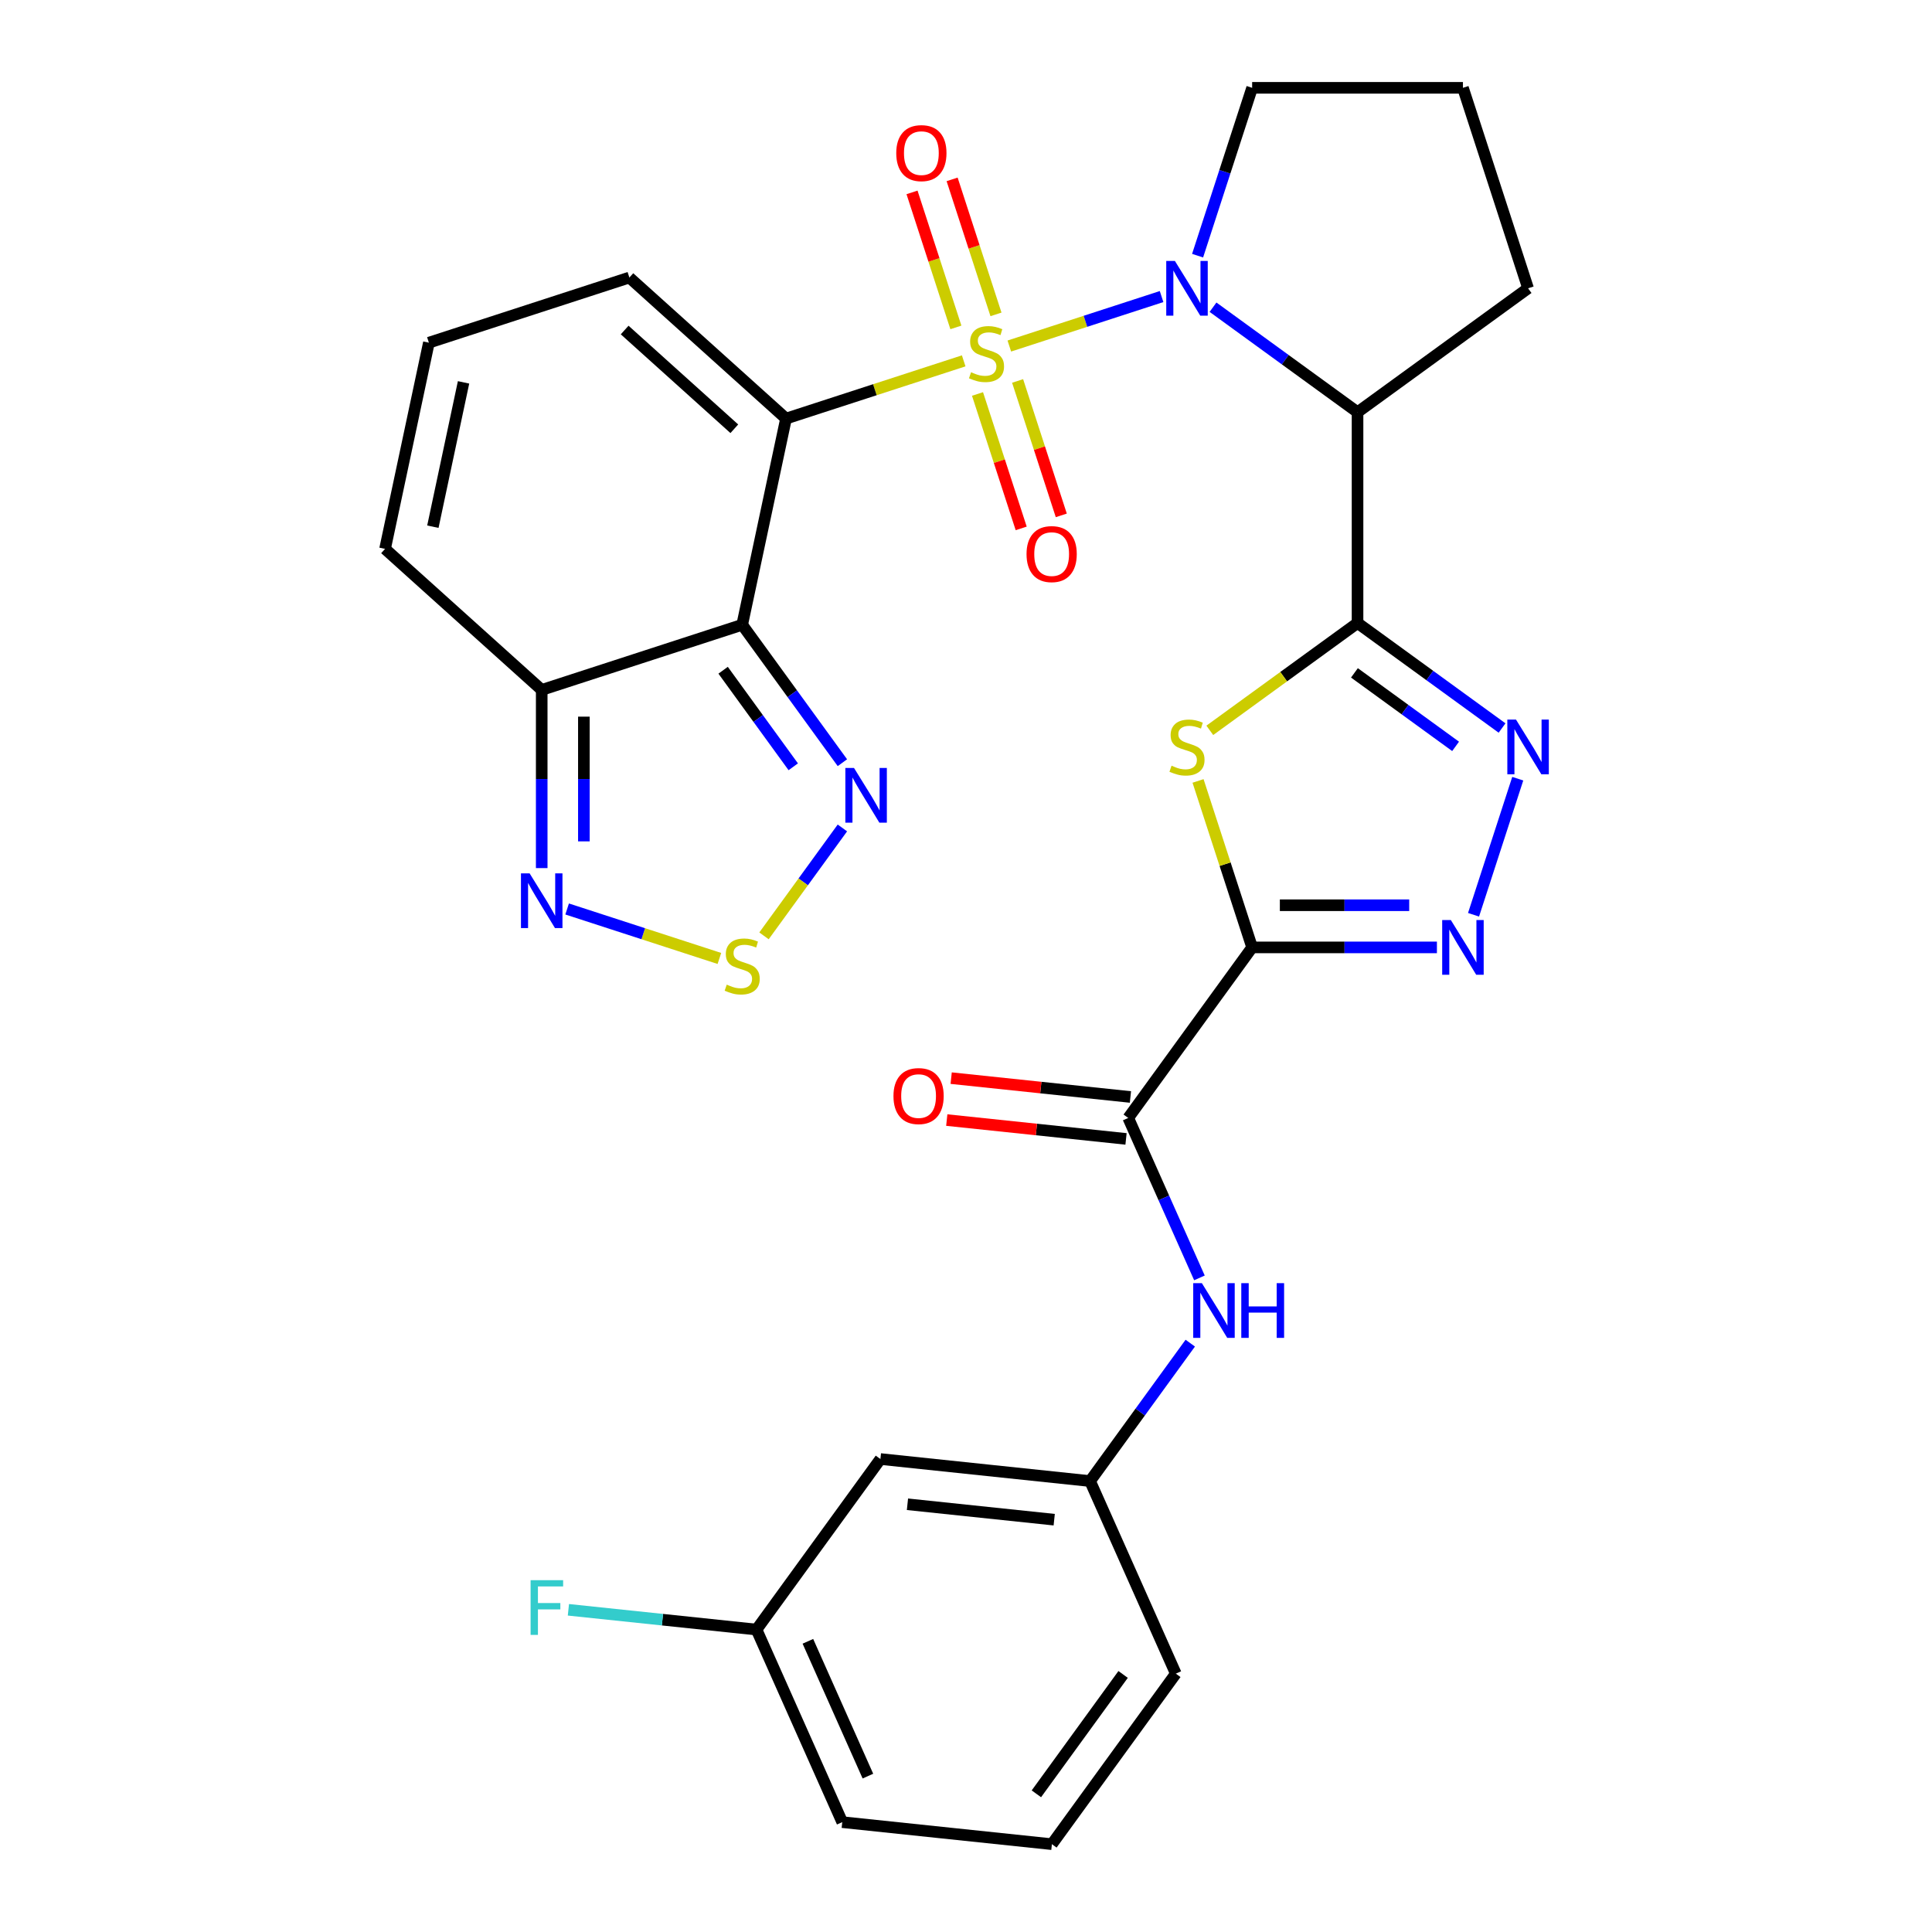 <?xml version='1.0' encoding='iso-8859-1'?>
<svg version='1.1' baseProfile='full'
              xmlns='http://www.w3.org/2000/svg'
                      xmlns:rdkit='http://www.rdkit.org/xml'
                      xmlns:xlink='http://www.w3.org/1999/xlink'
                  xml:space='preserve'
width='1000px' height='1000px' viewBox='0 0 1000 1000'>
<!-- END OF HEADER -->
<rect style='opacity:1.0;fill:#FFFFFF;stroke:none' width='1000' height='1000' x='0' y='0'> </rect>
<path class='bond-0' d='M 498.808,186.779 L 452.827,201.719' style='fill:none;fill-rule:evenodd;stroke:#CCCC00;stroke-width:6px;stroke-linecap:butt;stroke-linejoin:miter;stroke-opacity:1' />
<path class='bond-0' d='M 452.827,201.719 L 406.846,216.659' style='fill:none;fill-rule:evenodd;stroke:#000000;stroke-width:6px;stroke-linecap:butt;stroke-linejoin:miter;stroke-opacity:1' />
<path class='bond-1' d='M 522.424,179.105 L 561.827,166.303' style='fill:none;fill-rule:evenodd;stroke:#CCCC00;stroke-width:6px;stroke-linecap:butt;stroke-linejoin:miter;stroke-opacity:1' />
<path class='bond-1' d='M 561.827,166.303 L 601.229,153.5' style='fill:none;fill-rule:evenodd;stroke:#0000FF;stroke-width:6px;stroke-linecap:butt;stroke-linejoin:miter;stroke-opacity:1' />
<path class='bond-15' d='M 515.519,162.723 L 504.167,127.784' style='fill:none;fill-rule:evenodd;stroke:#CCCC00;stroke-width:6px;stroke-linecap:butt;stroke-linejoin:miter;stroke-opacity:1' />
<path class='bond-15' d='M 504.167,127.784 L 492.814,92.845' style='fill:none;fill-rule:evenodd;stroke:#FF0000;stroke-width:6px;stroke-linecap:butt;stroke-linejoin:miter;stroke-opacity:1' />
<path class='bond-15' d='M 494.765,169.466 L 483.413,134.527' style='fill:none;fill-rule:evenodd;stroke:#CCCC00;stroke-width:6px;stroke-linecap:butt;stroke-linejoin:miter;stroke-opacity:1' />
<path class='bond-15' d='M 483.413,134.527 L 472.06,99.588' style='fill:none;fill-rule:evenodd;stroke:#FF0000;stroke-width:6px;stroke-linecap:butt;stroke-linejoin:miter;stroke-opacity:1' />
<path class='bond-16' d='M 505.96,203.921 L 517.264,238.71' style='fill:none;fill-rule:evenodd;stroke:#CCCC00;stroke-width:6px;stroke-linecap:butt;stroke-linejoin:miter;stroke-opacity:1' />
<path class='bond-16' d='M 517.264,238.71 L 528.567,273.499' style='fill:none;fill-rule:evenodd;stroke:#FF0000;stroke-width:6px;stroke-linecap:butt;stroke-linejoin:miter;stroke-opacity:1' />
<path class='bond-16' d='M 526.714,197.178 L 538.018,231.967' style='fill:none;fill-rule:evenodd;stroke:#CCCC00;stroke-width:6px;stroke-linecap:butt;stroke-linejoin:miter;stroke-opacity:1' />
<path class='bond-16' d='M 538.018,231.967 L 549.322,266.756' style='fill:none;fill-rule:evenodd;stroke:#FF0000;stroke-width:6px;stroke-linecap:butt;stroke-linejoin:miter;stroke-opacity:1' />
<path class='bond-4' d='M 406.846,216.659 L 384.16,323.385' style='fill:none;fill-rule:evenodd;stroke:#000000;stroke-width:6px;stroke-linecap:butt;stroke-linejoin:miter;stroke-opacity:1' />
<path class='bond-17' d='M 406.846,216.659 L 325.761,143.65' style='fill:none;fill-rule:evenodd;stroke:#000000;stroke-width:6px;stroke-linecap:butt;stroke-linejoin:miter;stroke-opacity:1' />
<path class='bond-17' d='M 380.081,221.925 L 323.322,170.818' style='fill:none;fill-rule:evenodd;stroke:#000000;stroke-width:6px;stroke-linecap:butt;stroke-linejoin:miter;stroke-opacity:1' />
<path class='bond-6' d='M 627.854,159.01 L 665.257,186.184' style='fill:none;fill-rule:evenodd;stroke:#0000FF;stroke-width:6px;stroke-linecap:butt;stroke-linejoin:miter;stroke-opacity:1' />
<path class='bond-6' d='M 665.257,186.184 L 702.659,213.359' style='fill:none;fill-rule:evenodd;stroke:#000000;stroke-width:6px;stroke-linecap:butt;stroke-linejoin:miter;stroke-opacity:1' />
<path class='bond-23' d='M 619.874,132.337 L 633.989,88.896' style='fill:none;fill-rule:evenodd;stroke:#0000FF;stroke-width:6px;stroke-linecap:butt;stroke-linejoin:miter;stroke-opacity:1' />
<path class='bond-23' d='M 633.989,88.896 L 648.104,45.455' style='fill:none;fill-rule:evenodd;stroke:#000000;stroke-width:6px;stroke-linecap:butt;stroke-linejoin:miter;stroke-opacity:1' />
<path class='bond-2' d='M 702.659,322.469 L 702.659,213.359' style='fill:none;fill-rule:evenodd;stroke:#000000;stroke-width:6px;stroke-linecap:butt;stroke-linejoin:miter;stroke-opacity:1' />
<path class='bond-5' d='M 702.659,322.469 L 664.427,350.247' style='fill:none;fill-rule:evenodd;stroke:#000000;stroke-width:6px;stroke-linecap:butt;stroke-linejoin:miter;stroke-opacity:1' />
<path class='bond-5' d='M 664.427,350.247 L 626.194,378.024' style='fill:none;fill-rule:evenodd;stroke:#CCCC00;stroke-width:6px;stroke-linecap:butt;stroke-linejoin:miter;stroke-opacity:1' />
<path class='bond-8' d='M 702.659,322.469 L 740.061,349.644' style='fill:none;fill-rule:evenodd;stroke:#000000;stroke-width:6px;stroke-linecap:butt;stroke-linejoin:miter;stroke-opacity:1' />
<path class='bond-8' d='M 740.061,349.644 L 777.464,376.818' style='fill:none;fill-rule:evenodd;stroke:#0000FF;stroke-width:6px;stroke-linecap:butt;stroke-linejoin:miter;stroke-opacity:1' />
<path class='bond-8' d='M 701.053,348.276 L 727.235,367.298' style='fill:none;fill-rule:evenodd;stroke:#000000;stroke-width:6px;stroke-linecap:butt;stroke-linejoin:miter;stroke-opacity:1' />
<path class='bond-8' d='M 727.235,367.298 L 753.416,386.32' style='fill:none;fill-rule:evenodd;stroke:#0000FF;stroke-width:6px;stroke-linecap:butt;stroke-linejoin:miter;stroke-opacity:1' />
<path class='bond-3' d='M 648.104,490.373 L 634.106,447.292' style='fill:none;fill-rule:evenodd;stroke:#000000;stroke-width:6px;stroke-linecap:butt;stroke-linejoin:miter;stroke-opacity:1' />
<path class='bond-3' d='M 634.106,447.292 L 620.108,404.211' style='fill:none;fill-rule:evenodd;stroke:#CCCC00;stroke-width:6px;stroke-linecap:butt;stroke-linejoin:miter;stroke-opacity:1' />
<path class='bond-9' d='M 648.104,490.373 L 583.97,578.646' style='fill:none;fill-rule:evenodd;stroke:#000000;stroke-width:6px;stroke-linecap:butt;stroke-linejoin:miter;stroke-opacity:1' />
<path class='bond-34' d='M 648.104,490.373 L 695.925,490.373' style='fill:none;fill-rule:evenodd;stroke:#000000;stroke-width:6px;stroke-linecap:butt;stroke-linejoin:miter;stroke-opacity:1' />
<path class='bond-34' d='M 695.925,490.373 L 743.747,490.373' style='fill:none;fill-rule:evenodd;stroke:#0000FF;stroke-width:6px;stroke-linecap:butt;stroke-linejoin:miter;stroke-opacity:1' />
<path class='bond-34' d='M 662.45,468.551 L 695.925,468.551' style='fill:none;fill-rule:evenodd;stroke:#000000;stroke-width:6px;stroke-linecap:butt;stroke-linejoin:miter;stroke-opacity:1' />
<path class='bond-34' d='M 695.925,468.551 L 729.4,468.551' style='fill:none;fill-rule:evenodd;stroke:#0000FF;stroke-width:6px;stroke-linecap:butt;stroke-linejoin:miter;stroke-opacity:1' />
<path class='bond-10' d='M 384.16,323.385 L 410.092,359.078' style='fill:none;fill-rule:evenodd;stroke:#000000;stroke-width:6px;stroke-linecap:butt;stroke-linejoin:miter;stroke-opacity:1' />
<path class='bond-10' d='M 410.092,359.078 L 436.024,394.77' style='fill:none;fill-rule:evenodd;stroke:#0000FF;stroke-width:6px;stroke-linecap:butt;stroke-linejoin:miter;stroke-opacity:1' />
<path class='bond-10' d='M 374.286,346.92 L 392.438,371.904' style='fill:none;fill-rule:evenodd;stroke:#000000;stroke-width:6px;stroke-linecap:butt;stroke-linejoin:miter;stroke-opacity:1' />
<path class='bond-10' d='M 392.438,371.904 L 410.59,396.889' style='fill:none;fill-rule:evenodd;stroke:#0000FF;stroke-width:6px;stroke-linecap:butt;stroke-linejoin:miter;stroke-opacity:1' />
<path class='bond-11' d='M 384.16,323.385 L 280.39,357.102' style='fill:none;fill-rule:evenodd;stroke:#000000;stroke-width:6px;stroke-linecap:butt;stroke-linejoin:miter;stroke-opacity:1' />
<path class='bond-25' d='M 702.659,213.359 L 790.931,149.225' style='fill:none;fill-rule:evenodd;stroke:#000000;stroke-width:6px;stroke-linecap:butt;stroke-linejoin:miter;stroke-opacity:1' />
<path class='bond-7' d='M 762.701,473.485 L 785.588,403.047' style='fill:none;fill-rule:evenodd;stroke:#0000FF;stroke-width:6px;stroke-linecap:butt;stroke-linejoin:miter;stroke-opacity:1' />
<path class='bond-14' d='M 583.97,578.646 L 602.4,620.041' style='fill:none;fill-rule:evenodd;stroke:#000000;stroke-width:6px;stroke-linecap:butt;stroke-linejoin:miter;stroke-opacity:1' />
<path class='bond-14' d='M 602.4,620.041 L 620.83,661.435' style='fill:none;fill-rule:evenodd;stroke:#0000FF;stroke-width:6px;stroke-linecap:butt;stroke-linejoin:miter;stroke-opacity:1' />
<path class='bond-21' d='M 585.111,567.794 L 538.718,562.918' style='fill:none;fill-rule:evenodd;stroke:#000000;stroke-width:6px;stroke-linecap:butt;stroke-linejoin:miter;stroke-opacity:1' />
<path class='bond-21' d='M 538.718,562.918 L 492.325,558.042' style='fill:none;fill-rule:evenodd;stroke:#FF0000;stroke-width:6px;stroke-linecap:butt;stroke-linejoin:miter;stroke-opacity:1' />
<path class='bond-21' d='M 582.83,589.497 L 536.437,584.621' style='fill:none;fill-rule:evenodd;stroke:#000000;stroke-width:6px;stroke-linecap:butt;stroke-linejoin:miter;stroke-opacity:1' />
<path class='bond-21' d='M 536.437,584.621 L 490.044,579.745' style='fill:none;fill-rule:evenodd;stroke:#FF0000;stroke-width:6px;stroke-linecap:butt;stroke-linejoin:miter;stroke-opacity:1' />
<path class='bond-12' d='M 436.024,428.545 L 415.735,456.471' style='fill:none;fill-rule:evenodd;stroke:#0000FF;stroke-width:6px;stroke-linecap:butt;stroke-linejoin:miter;stroke-opacity:1' />
<path class='bond-12' d='M 415.735,456.471 L 395.446,484.396' style='fill:none;fill-rule:evenodd;stroke:#CCCC00;stroke-width:6px;stroke-linecap:butt;stroke-linejoin:miter;stroke-opacity:1' />
<path class='bond-13' d='M 280.39,357.102 L 280.39,403.214' style='fill:none;fill-rule:evenodd;stroke:#000000;stroke-width:6px;stroke-linecap:butt;stroke-linejoin:miter;stroke-opacity:1' />
<path class='bond-13' d='M 280.39,403.214 L 280.39,449.325' style='fill:none;fill-rule:evenodd;stroke:#0000FF;stroke-width:6px;stroke-linecap:butt;stroke-linejoin:miter;stroke-opacity:1' />
<path class='bond-13' d='M 302.212,370.936 L 302.212,403.214' style='fill:none;fill-rule:evenodd;stroke:#000000;stroke-width:6px;stroke-linecap:butt;stroke-linejoin:miter;stroke-opacity:1' />
<path class='bond-13' d='M 302.212,403.214 L 302.212,435.492' style='fill:none;fill-rule:evenodd;stroke:#0000FF;stroke-width:6px;stroke-linecap:butt;stroke-linejoin:miter;stroke-opacity:1' />
<path class='bond-32' d='M 280.39,357.102 L 199.305,284.093' style='fill:none;fill-rule:evenodd;stroke:#000000;stroke-width:6px;stroke-linecap:butt;stroke-linejoin:miter;stroke-opacity:1' />
<path class='bond-33' d='M 372.353,496.094 L 332.95,483.291' style='fill:none;fill-rule:evenodd;stroke:#CCCC00;stroke-width:6px;stroke-linecap:butt;stroke-linejoin:miter;stroke-opacity:1' />
<path class='bond-33' d='M 332.95,483.291 L 293.547,470.488' style='fill:none;fill-rule:evenodd;stroke:#0000FF;stroke-width:6px;stroke-linecap:butt;stroke-linejoin:miter;stroke-opacity:1' />
<path class='bond-20' d='M 616.08,695.211 L 590.148,730.903' style='fill:none;fill-rule:evenodd;stroke:#0000FF;stroke-width:6px;stroke-linecap:butt;stroke-linejoin:miter;stroke-opacity:1' />
<path class='bond-20' d='M 590.148,730.903 L 564.216,766.596' style='fill:none;fill-rule:evenodd;stroke:#000000;stroke-width:6px;stroke-linecap:butt;stroke-linejoin:miter;stroke-opacity:1' />
<path class='bond-18' d='M 325.761,143.65 L 221.99,177.367' style='fill:none;fill-rule:evenodd;stroke:#000000;stroke-width:6px;stroke-linecap:butt;stroke-linejoin:miter;stroke-opacity:1' />
<path class='bond-19' d='M 221.99,177.367 L 199.305,284.093' style='fill:none;fill-rule:evenodd;stroke:#000000;stroke-width:6px;stroke-linecap:butt;stroke-linejoin:miter;stroke-opacity:1' />
<path class='bond-19' d='M 239.933,197.913 L 224.053,272.621' style='fill:none;fill-rule:evenodd;stroke:#000000;stroke-width:6px;stroke-linecap:butt;stroke-linejoin:miter;stroke-opacity:1' />
<path class='bond-22' d='M 564.216,766.596 L 455.703,755.19' style='fill:none;fill-rule:evenodd;stroke:#000000;stroke-width:6px;stroke-linecap:butt;stroke-linejoin:miter;stroke-opacity:1' />
<path class='bond-22' d='M 545.658,786.587 L 469.699,778.604' style='fill:none;fill-rule:evenodd;stroke:#000000;stroke-width:6px;stroke-linecap:butt;stroke-linejoin:miter;stroke-opacity:1' />
<path class='bond-29' d='M 564.216,766.596 L 608.595,866.273' style='fill:none;fill-rule:evenodd;stroke:#000000;stroke-width:6px;stroke-linecap:butt;stroke-linejoin:miter;stroke-opacity:1' />
<path class='bond-24' d='M 455.703,755.19 L 391.569,843.463' style='fill:none;fill-rule:evenodd;stroke:#000000;stroke-width:6px;stroke-linecap:butt;stroke-linejoin:miter;stroke-opacity:1' />
<path class='bond-27' d='M 648.104,45.455 L 757.214,45.455' style='fill:none;fill-rule:evenodd;stroke:#000000;stroke-width:6px;stroke-linecap:butt;stroke-linejoin:miter;stroke-opacity:1' />
<path class='bond-26' d='M 391.569,843.463 L 342.887,838.346' style='fill:none;fill-rule:evenodd;stroke:#000000;stroke-width:6px;stroke-linecap:butt;stroke-linejoin:miter;stroke-opacity:1' />
<path class='bond-26' d='M 342.887,838.346 L 294.204,833.229' style='fill:none;fill-rule:evenodd;stroke:#33CCCC;stroke-width:6px;stroke-linecap:butt;stroke-linejoin:miter;stroke-opacity:1' />
<path class='bond-35' d='M 391.569,843.463 L 435.948,943.14' style='fill:none;fill-rule:evenodd;stroke:#000000;stroke-width:6px;stroke-linecap:butt;stroke-linejoin:miter;stroke-opacity:1' />
<path class='bond-35' d='M 418.162,849.539 L 449.227,919.313' style='fill:none;fill-rule:evenodd;stroke:#000000;stroke-width:6px;stroke-linecap:butt;stroke-linejoin:miter;stroke-opacity:1' />
<path class='bond-31' d='M 790.931,149.225 L 757.214,45.455' style='fill:none;fill-rule:evenodd;stroke:#000000;stroke-width:6px;stroke-linecap:butt;stroke-linejoin:miter;stroke-opacity:1' />
<path class='bond-28' d='M 544.461,954.545 L 608.595,866.273' style='fill:none;fill-rule:evenodd;stroke:#000000;stroke-width:6px;stroke-linecap:butt;stroke-linejoin:miter;stroke-opacity:1' />
<path class='bond-28' d='M 536.427,928.478 L 581.32,866.687' style='fill:none;fill-rule:evenodd;stroke:#000000;stroke-width:6px;stroke-linecap:butt;stroke-linejoin:miter;stroke-opacity:1' />
<path class='bond-30' d='M 544.461,954.545 L 435.948,943.14' style='fill:none;fill-rule:evenodd;stroke:#000000;stroke-width:6px;stroke-linecap:butt;stroke-linejoin:miter;stroke-opacity:1' />
<path  class='atom-0' d='M 502.616 192.662
Q 502.936 192.782, 504.256 193.342
Q 505.576 193.902, 507.016 194.262
Q 508.496 194.582, 509.936 194.582
Q 512.616 194.582, 514.176 193.302
Q 515.736 191.982, 515.736 189.702
Q 515.736 188.142, 514.936 187.182
Q 514.176 186.222, 512.976 185.702
Q 511.776 185.182, 509.776 184.582
Q 507.256 183.822, 505.736 183.102
Q 504.256 182.382, 503.176 180.862
Q 502.136 179.342, 502.136 176.782
Q 502.136 173.222, 504.536 171.022
Q 506.976 168.822, 511.776 168.822
Q 515.056 168.822, 518.776 170.382
L 517.856 173.462
Q 514.456 172.062, 511.896 172.062
Q 509.136 172.062, 507.616 173.222
Q 506.096 174.342, 506.136 176.302
Q 506.136 177.822, 506.896 178.742
Q 507.696 179.662, 508.816 180.182
Q 509.976 180.702, 511.896 181.302
Q 514.456 182.102, 515.976 182.902
Q 517.496 183.702, 518.576 185.342
Q 519.696 186.942, 519.696 189.702
Q 519.696 193.622, 517.056 195.742
Q 514.456 197.822, 510.096 197.822
Q 507.576 197.822, 505.656 197.262
Q 503.776 196.742, 501.536 195.822
L 502.616 192.662
' fill='#CCCC00'/>
<path  class='atom-2' d='M 608.127 135.065
L 617.407 150.065
Q 618.327 151.545, 619.807 154.225
Q 621.287 156.905, 621.367 157.065
L 621.367 135.065
L 625.127 135.065
L 625.127 163.385
L 621.247 163.385
L 611.287 146.985
Q 610.127 145.065, 608.887 142.865
Q 607.687 140.665, 607.327 139.985
L 607.327 163.385
L 603.647 163.385
L 603.647 135.065
L 608.127 135.065
' fill='#0000FF'/>
<path  class='atom-6' d='M 606.387 396.323
Q 606.707 396.443, 608.027 397.003
Q 609.347 397.563, 610.787 397.923
Q 612.267 398.243, 613.707 398.243
Q 616.387 398.243, 617.947 396.963
Q 619.507 395.643, 619.507 393.363
Q 619.507 391.803, 618.707 390.843
Q 617.947 389.883, 616.747 389.363
Q 615.547 388.843, 613.547 388.243
Q 611.027 387.483, 609.507 386.763
Q 608.027 386.043, 606.947 384.523
Q 605.907 383.003, 605.907 380.443
Q 605.907 376.883, 608.307 374.683
Q 610.747 372.483, 615.547 372.483
Q 618.827 372.483, 622.547 374.043
L 621.627 377.123
Q 618.227 375.723, 615.667 375.723
Q 612.907 375.723, 611.387 376.883
Q 609.867 378.003, 609.907 379.963
Q 609.907 381.483, 610.667 382.403
Q 611.467 383.323, 612.587 383.843
Q 613.747 384.363, 615.667 384.963
Q 618.227 385.763, 619.747 386.563
Q 621.267 387.363, 622.347 389.003
Q 623.467 390.603, 623.467 393.363
Q 623.467 397.283, 620.827 399.403
Q 618.227 401.483, 613.867 401.483
Q 611.347 401.483, 609.427 400.923
Q 607.547 400.403, 605.307 399.483
L 606.387 396.323
' fill='#CCCC00'/>
<path  class='atom-8' d='M 750.954 476.213
L 760.234 491.213
Q 761.154 492.693, 762.634 495.373
Q 764.114 498.053, 764.194 498.213
L 764.194 476.213
L 767.954 476.213
L 767.954 504.533
L 764.074 504.533
L 754.114 488.133
Q 752.954 486.213, 751.714 484.013
Q 750.514 481.813, 750.154 481.133
L 750.154 504.533
L 746.474 504.533
L 746.474 476.213
L 750.954 476.213
' fill='#0000FF'/>
<path  class='atom-9' d='M 784.671 372.443
L 793.951 387.443
Q 794.871 388.923, 796.351 391.603
Q 797.831 394.283, 797.911 394.443
L 797.911 372.443
L 801.671 372.443
L 801.671 400.763
L 797.791 400.763
L 787.831 384.363
Q 786.671 382.443, 785.431 380.243
Q 784.231 378.043, 783.871 377.363
L 783.871 400.763
L 780.191 400.763
L 780.191 372.443
L 784.671 372.443
' fill='#0000FF'/>
<path  class='atom-11' d='M 442.034 397.498
L 451.314 412.498
Q 452.234 413.978, 453.714 416.658
Q 455.194 419.338, 455.274 419.498
L 455.274 397.498
L 459.034 397.498
L 459.034 425.818
L 455.154 425.818
L 445.194 409.418
Q 444.034 407.498, 442.794 405.298
Q 441.594 403.098, 441.234 402.418
L 441.234 425.818
L 437.554 425.818
L 437.554 397.498
L 442.034 397.498
' fill='#0000FF'/>
<path  class='atom-13' d='M 376.16 509.65
Q 376.48 509.77, 377.8 510.33
Q 379.12 510.89, 380.56 511.25
Q 382.04 511.57, 383.48 511.57
Q 386.16 511.57, 387.72 510.29
Q 389.28 508.97, 389.28 506.69
Q 389.28 505.13, 388.48 504.17
Q 387.72 503.21, 386.52 502.69
Q 385.32 502.17, 383.32 501.57
Q 380.8 500.81, 379.28 500.09
Q 377.8 499.37, 376.72 497.85
Q 375.68 496.33, 375.68 493.77
Q 375.68 490.21, 378.08 488.01
Q 380.52 485.81, 385.32 485.81
Q 388.6 485.81, 392.32 487.37
L 391.4 490.45
Q 388 489.05, 385.44 489.05
Q 382.68 489.05, 381.16 490.21
Q 379.64 491.33, 379.68 493.29
Q 379.68 494.81, 380.44 495.73
Q 381.24 496.65, 382.36 497.17
Q 383.52 497.69, 385.44 498.29
Q 388 499.09, 389.52 499.89
Q 391.04 500.69, 392.12 502.33
Q 393.24 503.93, 393.24 506.69
Q 393.24 510.61, 390.6 512.73
Q 388 514.81, 383.64 514.81
Q 381.12 514.81, 379.2 514.25
Q 377.32 513.73, 375.08 512.81
L 376.16 509.65
' fill='#CCCC00'/>
<path  class='atom-14' d='M 274.13 452.053
L 283.41 467.053
Q 284.33 468.533, 285.81 471.213
Q 287.29 473.893, 287.37 474.053
L 287.37 452.053
L 291.13 452.053
L 291.13 480.373
L 287.25 480.373
L 277.29 463.973
Q 276.13 462.053, 274.89 459.853
Q 273.69 457.653, 273.33 456.973
L 273.33 480.373
L 269.65 480.373
L 269.65 452.053
L 274.13 452.053
' fill='#0000FF'/>
<path  class='atom-15' d='M 622.089 664.163
L 631.369 679.163
Q 632.289 680.643, 633.769 683.323
Q 635.249 686.003, 635.329 686.163
L 635.329 664.163
L 639.089 664.163
L 639.089 692.483
L 635.209 692.483
L 625.249 676.083
Q 624.089 674.163, 622.849 671.963
Q 621.649 669.763, 621.289 669.083
L 621.289 692.483
L 617.609 692.483
L 617.609 664.163
L 622.089 664.163
' fill='#0000FF'/>
<path  class='atom-15' d='M 642.489 664.163
L 646.329 664.163
L 646.329 676.203
L 660.809 676.203
L 660.809 664.163
L 664.649 664.163
L 664.649 692.483
L 660.809 692.483
L 660.809 679.403
L 646.329 679.403
L 646.329 692.483
L 642.489 692.483
L 642.489 664.163
' fill='#0000FF'/>
<path  class='atom-16' d='M 463.899 79.252
Q 463.899 72.452, 467.259 68.652
Q 470.619 64.852, 476.899 64.852
Q 483.179 64.852, 486.539 68.652
Q 489.899 72.452, 489.899 79.252
Q 489.899 86.132, 486.499 90.052
Q 483.099 93.932, 476.899 93.932
Q 470.659 93.932, 467.259 90.052
Q 463.899 86.172, 463.899 79.252
M 476.899 90.732
Q 481.219 90.732, 483.539 87.852
Q 485.899 84.932, 485.899 79.252
Q 485.899 73.692, 483.539 70.892
Q 481.219 68.052, 476.899 68.052
Q 472.579 68.052, 470.219 70.852
Q 467.899 73.652, 467.899 79.252
Q 467.899 84.972, 470.219 87.852
Q 472.579 90.732, 476.899 90.732
' fill='#FF0000'/>
<path  class='atom-17' d='M 531.333 286.792
Q 531.333 279.992, 534.693 276.192
Q 538.053 272.392, 544.333 272.392
Q 550.613 272.392, 553.973 276.192
Q 557.333 279.992, 557.333 286.792
Q 557.333 293.672, 553.933 297.592
Q 550.533 301.472, 544.333 301.472
Q 538.093 301.472, 534.693 297.592
Q 531.333 293.712, 531.333 286.792
M 544.333 298.272
Q 548.653 298.272, 550.973 295.392
Q 553.333 292.472, 553.333 286.792
Q 553.333 281.232, 550.973 278.432
Q 548.653 275.592, 544.333 275.592
Q 540.013 275.592, 537.653 278.392
Q 535.333 281.192, 535.333 286.792
Q 535.333 292.512, 537.653 295.392
Q 540.013 298.272, 544.333 298.272
' fill='#FF0000'/>
<path  class='atom-22' d='M 462.457 567.32
Q 462.457 560.52, 465.817 556.72
Q 469.177 552.92, 475.457 552.92
Q 481.737 552.92, 485.097 556.72
Q 488.457 560.52, 488.457 567.32
Q 488.457 574.2, 485.057 578.12
Q 481.657 582, 475.457 582
Q 469.217 582, 465.817 578.12
Q 462.457 574.24, 462.457 567.32
M 475.457 578.8
Q 479.777 578.8, 482.097 575.92
Q 484.457 573, 484.457 567.32
Q 484.457 561.76, 482.097 558.96
Q 479.777 556.12, 475.457 556.12
Q 471.137 556.12, 468.777 558.92
Q 466.457 561.72, 466.457 567.32
Q 466.457 573.04, 468.777 575.92
Q 471.137 578.8, 475.457 578.8
' fill='#FF0000'/>
<path  class='atom-27' d='M 274.636 817.898
L 291.476 817.898
L 291.476 821.138
L 278.436 821.138
L 278.436 829.738
L 290.036 829.738
L 290.036 833.018
L 278.436 833.018
L 278.436 846.218
L 274.636 846.218
L 274.636 817.898
' fill='#33CCCC'/>
</svg>
